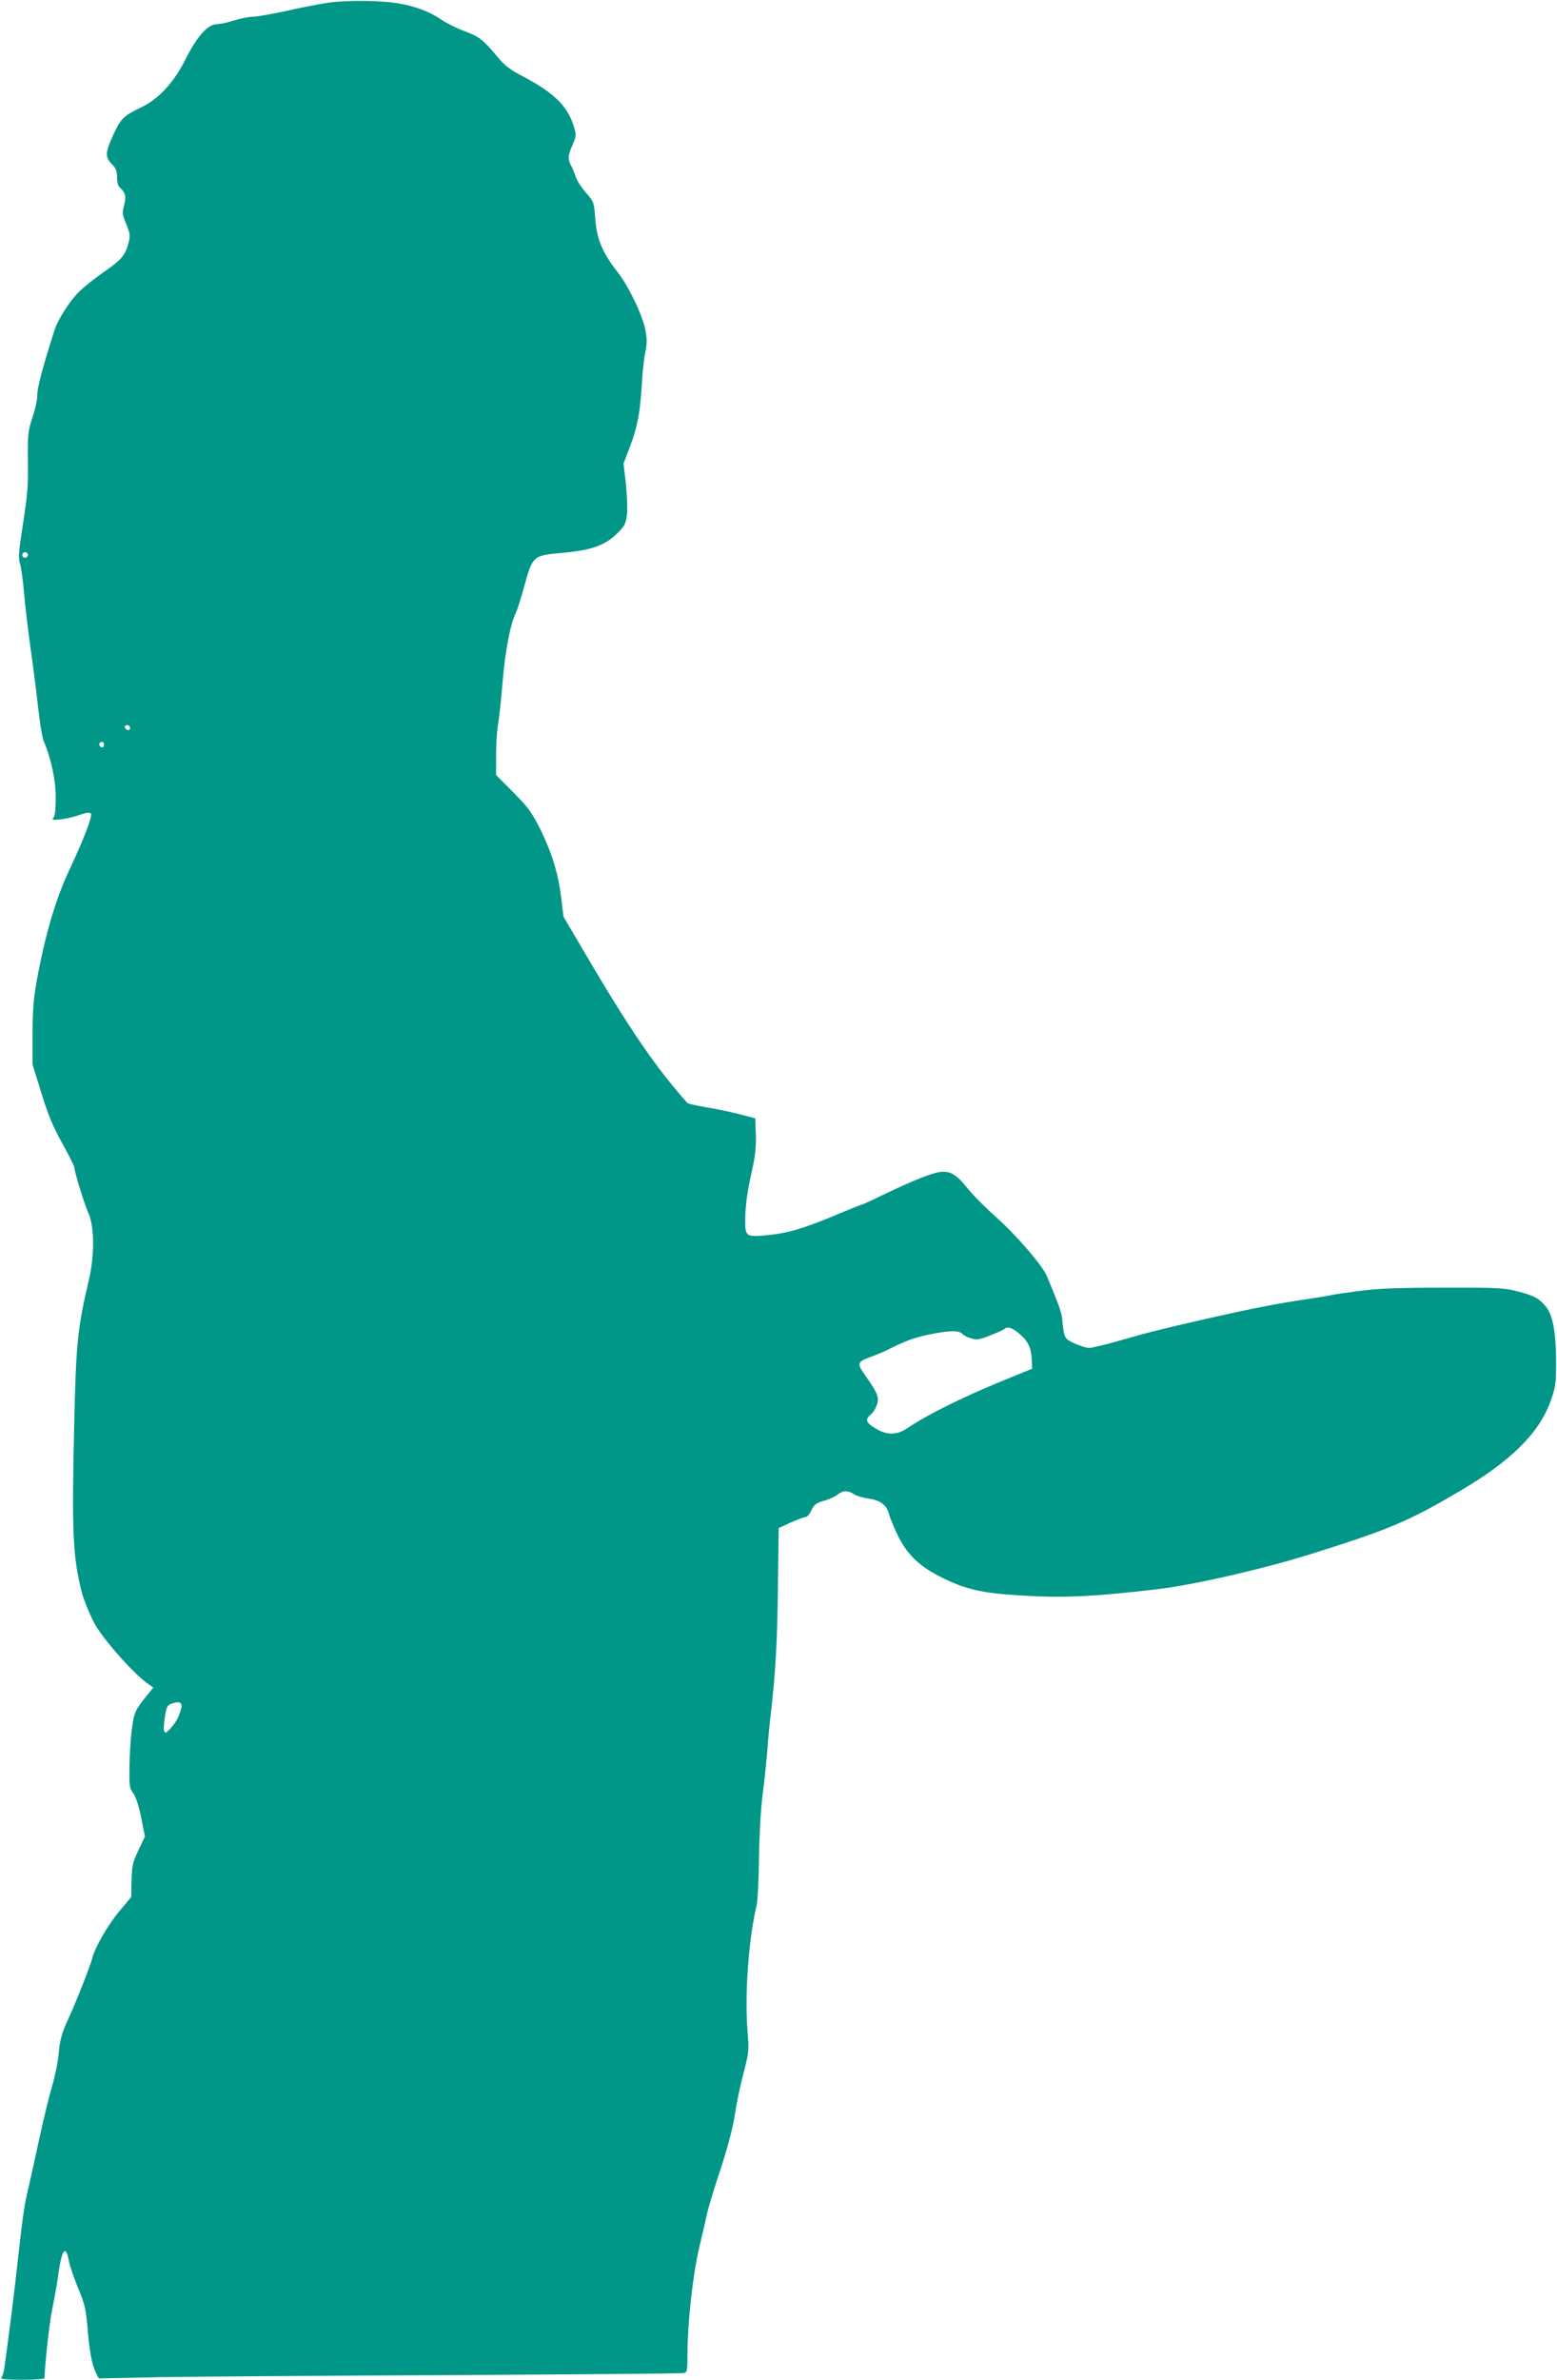 <?xml version="1.0" standalone="no"?>
<!DOCTYPE svg PUBLIC "-//W3C//DTD SVG 20010904//EN"
 "http://www.w3.org/TR/2001/REC-SVG-20010904/DTD/svg10.dtd">
<svg version="1.0" xmlns="http://www.w3.org/2000/svg"
 width="838pt" height="1280pt" viewBox="0 0 838 1280"
 preserveAspectRatio="xMidYMid meet">
<g transform="translate(0,1280) scale(0.1,-0.1)"
fill="#009688" stroke="none">
<path d="M1763 12785 c-51 -8 -154 -28 -228 -45 -75 -16 -153 -30 -174 -30
-21 0 -67 -9 -101 -20 -34 -11 -76 -20 -92 -20 -49 0 -107 -65 -168 -186 -62
-125 -145 -216 -239 -261 -96 -46 -111 -60 -153 -152 -43 -94 -43 -117 -3
-157 19 -19 25 -36 25 -68 0 -27 6 -48 16 -56 29 -25 35 -47 22 -94 -11 -41
-10 -51 12 -102 21 -52 22 -62 11 -103 -17 -65 -37 -88 -132 -154 -46 -32
-106 -79 -132 -105 -51 -49 -117 -153 -135 -212 -69 -217 -92 -307 -92 -355 0
-19 -11 -69 -26 -112 -23 -71 -25 -92 -24 -228 2 -148 0 -175 -36 -408 -14
-93 -15 -125 -6 -150 6 -18 16 -90 22 -162 6 -71 22 -204 35 -295 13 -91 31
-232 40 -313 9 -81 22 -162 29 -180 41 -94 66 -214 66 -307 0 -63 -4 -101 -13
-109 -10 -11 -3 -13 40 -8 29 3 75 14 102 24 34 12 54 14 60 8 11 -11 -35
-132 -113 -298 -76 -160 -134 -358 -179 -606 -17 -96 -22 -164 -22 -286 l0
-160 48 -155 c36 -117 64 -184 113 -271 35 -64 64 -121 64 -127 0 -23 54 -199
77 -250 31 -71 32 -221 3 -349 -63 -270 -71 -342 -81 -803 -13 -553 -7 -694
40 -880 10 -44 57 -154 79 -189 64 -99 198 -248 272 -303 l35 -25 -30 -37
c-67 -83 -73 -95 -84 -178 -7 -46 -13 -137 -14 -203 -2 -110 0 -123 20 -150
14 -19 30 -68 43 -131 l20 -102 -35 -74 c-31 -65 -35 -83 -37 -162 l-2 -90
-63 -75 c-63 -75 -134 -199 -147 -256 -9 -36 -88 -237 -126 -319 -38 -81 -48
-118 -55 -201 -4 -38 -19 -115 -36 -170 -16 -55 -47 -183 -69 -285 -22 -102
-49 -225 -61 -275 -21 -94 -27 -140 -59 -425 -16 -146 -46 -380 -67 -530 -3
-19 -10 -41 -15 -47 -8 -10 15 -13 111 -13 66 0 121 4 121 8 0 66 26 299 41
372 11 52 27 139 34 194 18 129 40 155 56 64 4 -24 26 -87 48 -142 37 -87 43
-113 52 -215 10 -128 24 -201 46 -245 l15 -29 336 7 c186 3 888 8 1562 11 674
4 1235 8 1248 11 21 4 22 9 22 100 0 166 29 429 62 569 17 72 37 157 44 190 7
34 40 142 73 240 38 117 65 219 76 290 9 61 30 162 47 225 28 108 30 121 22
215 -17 197 4 503 48 685 6 25 12 142 13 260 2 127 10 266 20 340 9 69 20 175
25 235 4 61 13 151 19 200 25 218 35 391 38 683 l4 313 65 30 c36 16 72 29 80
29 8 0 22 16 31 37 15 30 26 39 68 51 27 7 60 22 73 33 30 23 55 24 88 2 14
-9 51 -20 83 -24 61 -9 95 -36 107 -87 4 -15 24 -64 45 -108 50 -105 120 -172
244 -232 125 -61 211 -81 410 -93 230 -15 393 -8 735 32 197 22 575 109 835
190 423 133 526 176 800 338 279 163 429 313 491 486 26 72 29 93 29 205 0
167 -18 261 -58 306 -38 44 -63 56 -157 80 -66 17 -113 19 -390 18 -238 0
-348 -4 -450 -17 -74 -10 -142 -20 -150 -22 -9 -3 -76 -14 -150 -25 -144 -21
-282 -48 -530 -104 -231 -53 -301 -70 -458 -115 -78 -23 -155 -41 -170 -41
-15 0 -50 11 -79 24 -55 26 -56 28 -66 131 -3 35 -19 79 -82 230 -23 57 -164
220 -270 315 -59 52 -130 123 -157 158 -61 76 -96 96 -151 88 -51 -9 -149 -48
-298 -120 -64 -31 -119 -56 -122 -56 -4 0 -48 -18 -99 -39 -199 -84 -285 -111
-393 -123 -131 -14 -135 -11 -134 81 1 81 10 147 38 273 16 69 21 122 19 185
l-3 88 -85 22 c-47 12 -127 29 -179 37 -52 9 -98 19 -101 23 -163 182 -304
386 -528 766 l-139 236 -12 98 c-15 130 -50 245 -113 373 -46 91 -65 117 -145
198 l-93 93 0 108 c0 59 5 132 10 162 6 30 17 133 25 229 14 168 42 315 70
370 7 14 28 78 46 144 46 167 47 168 203 182 158 14 232 40 297 104 40 39 47
52 53 99 4 29 1 104 -5 166 l-13 112 36 94 c39 104 54 181 63 339 3 58 11 132
18 165 10 48 10 73 0 122 -16 81 -89 232 -148 308 -82 104 -113 179 -121 286
-7 93 -8 95 -50 142 -23 26 -48 64 -54 83 -7 20 -18 48 -26 62 -19 37 -18 55
8 113 20 49 21 52 5 103 -33 105 -103 174 -263 260 -83 43 -108 63 -154 119
-70 84 -93 102 -177 132 -37 14 -91 41 -119 60 -57 40 -133 69 -220 85 -93 18
-289 20 -391 5z m-1613 -2970 c0 -8 -7 -15 -15 -15 -8 0 -15 7 -15 15 0 8 7
15 15 15 8 0 15 -7 15 -15z m550 -931 c0 -17 -22 -14 -28 4 -2 7 3 12 12 12 9
0 16 -7 16 -16z m-140 -89 c0 -8 -4 -15 -9 -15 -13 0 -22 16 -14 24 11 11 23
6 23 -9z m4923 -3166 c49 -40 67 -77 70 -140 l2 -51 -110 -45 c-245 -98 -450
-199 -562 -275 -57 -39 -113 -38 -176 2 -50 31 -52 47 -13 79 8 7 20 28 26 46
13 39 3 63 -64 158 -46 66 -44 72 39 102 28 10 77 31 109 48 81 40 127 55 216
73 96 18 144 18 160 -1 7 -8 28 -19 48 -24 29 -9 46 -6 101 16 36 14 70 29 76
34 17 16 40 9 78 -22z m-4507 -2015 c-12 -45 -24 -70 -51 -102 -39 -47 -48
-41 -41 26 10 81 14 90 44 100 38 13 55 4 48 -24z"/>
</g>
</svg>
